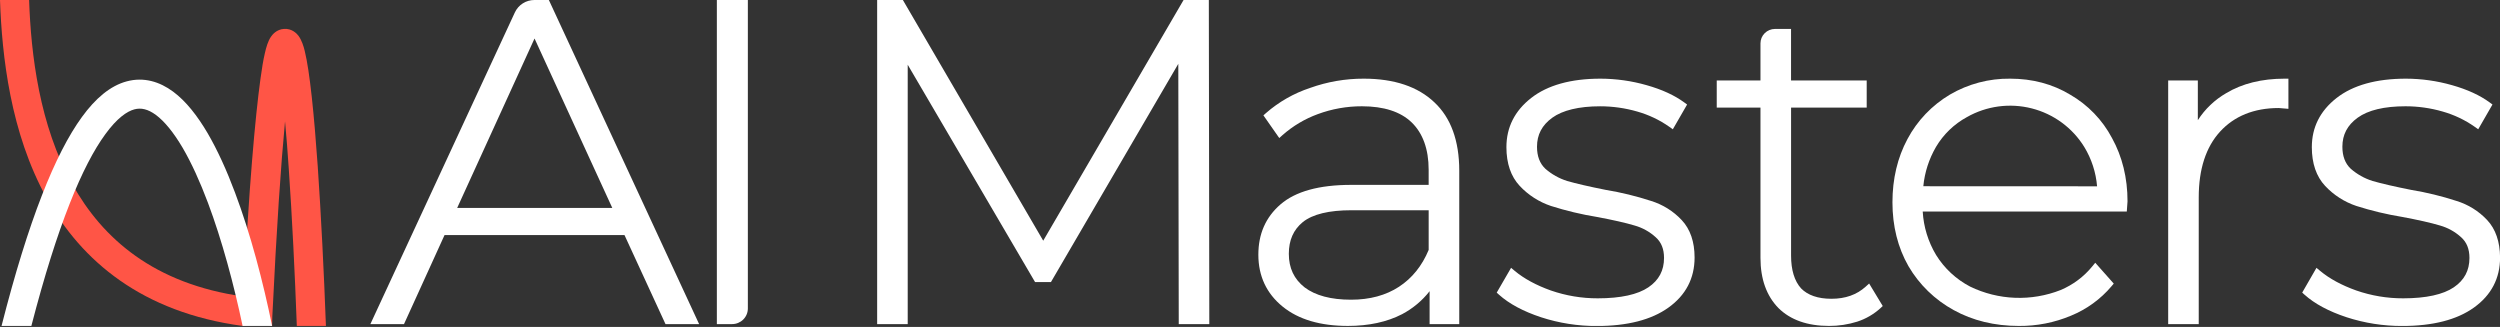 <?xml version="1.0" encoding="UTF-8"?> <svg xmlns="http://www.w3.org/2000/svg" width="1040" height="136" viewBox="0 0 1040 136" fill="none"><rect x="0" y="0" width="1040" height="136" fill="#333333" stroke="none"/> <g clip-path="url(#clip0_215_1512)"> <path d="M132.174 69.114C130.682 47.924 128.891 29.761 126.759 21.148C126.29 19.229 125.523 16.714 124.159 14.88C123.519 14.027 121.515 11.81 118.189 12.024C115.034 12.194 113.286 14.454 112.732 15.264C111.453 17.097 110.728 19.741 110.174 22.171C109.534 24.9 108.937 28.439 108.34 32.873C106.166 48.819 103.565 77.556 101.263 123.348C63.998 118.061 42.637 99.216 30.059 76.576C16.373 52.06 12.876 22.64 12.109 0H0C0.81 23.194 4.306 55.257 19.442 82.46C33.896 108.511 59.095 129.957 100.921 135.585C101.092 135.628 104.29 135.116 107.36 134.647C108.852 134.391 113.201 135.585 113.201 135.585L113.286 131.62C115.119 93.758 116.868 68.603 118.573 50.482C119.127 56.366 119.639 62.889 120.108 69.924C121.515 90.134 122.666 113.755 123.476 135.585H135.585C134.775 113.542 133.581 89.623 132.174 69.114Z" fill="#FF5546"></path> <path d="M13.047 135.585H0.64C11.853 91.541 23.024 63.87 34.067 48.691C39.737 40.889 45.877 35.687 52.699 33.854C59.819 31.935 66.428 33.981 72.014 38.117C77.428 42.125 82.161 48.265 86.34 55.343C90.518 62.506 94.355 70.99 97.766 80.115C104.247 97.34 109.449 117.209 113.201 135.585H100.921C97.297 118.36 92.394 100.069 86.51 84.378C83.227 75.638 79.688 67.835 75.979 61.482C72.184 55.044 68.432 50.482 64.893 47.839C61.482 45.323 58.626 44.769 55.897 45.493C52.87 46.304 48.734 49.075 43.831 55.812C34.365 68.731 23.919 93.588 13.047 135.585Z" fill="white"></path> </g> <g clip-path="url(#clip1_215_1512)"> <path d="M228.323 1.32407e-07H222.314C220.604 -0 218.929 0.486 217.489 1.401C216.048 2.317 214.902 3.622 214.187 5.164L154.074 134.826H168.065L184.932 97.788H259.788L276.847 134.826H290.831L228.759 0.936L228.323 1.32407e-07ZM254.709 86.492H190.189L222.367 16.015L254.709 86.492Z" fill="white"></path> <path d="M298.212 134.826H304.558C306.295 134.826 307.962 134.141 309.19 132.922C310.418 131.704 311.108 130.051 311.108 128.327V0H298.212V134.826Z" fill="white"></path> <path d="M492.365 0L433.98 100.131L375.595 0H364.896V134.833H377.607V26.926L430.121 116.546L430.589 117.351H437.186L490.175 26.553L490.36 134.833H503.071L502.873 0H492.365Z" fill="white"></path> <path d="M567.327 32.725C559.716 32.704 552.161 34.006 545.004 36.573C538.239 38.81 531.994 42.371 526.64 47.045L525.578 47.988L532.174 57.425L533.54 56.195C537.83 52.413 542.795 49.459 548.177 47.484C554.057 45.304 560.285 44.196 566.562 44.211C575.684 44.211 582.637 46.463 587.241 50.913C591.846 55.364 594.319 61.968 594.319 70.62V76.91H561.997C548.764 76.91 538.909 79.639 532.696 85.019C526.482 90.399 523.474 97.369 523.474 105.963C523.474 114.825 526.864 122.077 533.553 127.522C540.242 132.967 549.384 135.585 560.717 135.585C569.411 135.585 576.997 133.942 583.283 130.69C587.73 128.342 591.626 125.088 594.715 121.141V134.826H607.05V70.987C607.05 58.551 603.561 48.983 596.701 42.569C589.834 36.03 579.959 32.725 567.327 32.725ZM594.326 87.46V103.967C591.562 110.623 587.406 115.748 581.971 119.301C576.535 122.855 569.866 124.675 562.023 124.675C553.705 124.675 547.214 122.947 542.748 119.57C538.316 116.094 536.152 111.52 536.152 105.596C536.152 99.902 538.065 95.576 541.99 92.369C546.093 89.097 552.894 87.46 562.201 87.46H594.326Z" fill="white"></path> <path d="M686.814 83.579C680.677 81.579 674.394 80.047 668.021 78.998C661.161 77.636 655.719 76.38 651.919 75.287C648.58 74.231 645.499 72.5 642.869 70.201C640.534 67.996 639.393 64.965 639.393 61.038C639.393 56.018 641.471 52.078 645.738 48.983C650.006 45.887 656.801 44.218 665.633 44.218C670.866 44.214 676.072 44.95 681.095 46.404C685.874 47.755 690.386 49.902 694.44 52.752L695.898 53.786L701.834 43.485L700.68 42.634C696.623 39.649 691.346 37.221 685 35.434C678.762 33.652 672.303 32.74 665.811 32.725C653.489 32.725 643.779 35.434 636.952 40.775C630.125 46.116 626.668 52.962 626.668 61.222C626.668 68.002 628.535 73.428 632.216 77.355C635.778 81.158 640.24 84.02 645.198 85.68C651.468 87.672 657.877 89.203 664.373 90.261C670.97 91.499 676.247 92.69 679.934 93.796C683.238 94.715 686.274 96.4 688.793 98.711C691.115 100.792 692.237 103.6 692.237 107.298C692.237 112.534 690.113 116.546 685.726 119.524C681.339 122.502 674.268 124.105 664.67 124.105C658.017 124.123 651.41 123.016 645.132 120.833C639.03 118.653 633.964 115.898 630.085 112.652L628.608 111.415L622.631 121.736L623.601 122.607C627.79 126.37 633.654 129.518 641.042 131.966C648.544 134.416 656.396 135.649 664.294 135.618C676.966 135.618 686.973 133.052 694.044 127.98C701.3 122.796 704.948 115.78 704.948 107.128C704.948 100.583 703.147 95.347 699.592 91.551C696.108 87.831 691.702 85.083 686.814 83.579Z" fill="white"></path> <path d="M776.117 119.256C772.344 122.639 767.68 124.289 761.849 124.289C756.268 124.289 752.007 122.809 749.223 119.943C746.479 116.873 745.087 112.298 745.087 106.342V44.767H776.545V33.471H745.074V12.036H738.405C736.802 12.036 735.264 12.668 734.13 13.792C732.996 14.916 732.358 16.441 732.356 18.031V33.471H714.163V44.767H732.356V107.278C732.356 116.075 734.876 123.091 739.843 128.157C744.817 133.085 751.895 135.585 760.886 135.585C764.86 135.599 768.813 134.999 772.601 133.805C776.193 132.639 779.492 130.724 782.278 128.189L783.221 127.306L777.561 117.94L776.117 119.256Z" fill="white"></path> <path d="M861.145 39.348C853.842 34.95 845.465 32.725 836.236 32.725C827.428 32.616 818.758 34.907 811.17 39.348C803.691 43.791 797.584 50.184 793.511 57.831C789.362 65.554 787.258 74.409 787.258 84.161C787.258 94.044 789.494 102.978 793.92 110.727C798.403 118.397 804.904 124.711 812.727 128.994C820.643 133.373 829.765 135.592 839.858 135.592C847.297 135.657 854.67 134.207 861.521 131.331C868.078 128.649 873.881 124.429 878.434 119.033L879.318 117.973L871.62 109.301L870.413 110.786C866.896 115.099 862.366 118.488 857.22 120.656C851.187 123.03 844.722 124.129 838.237 123.881C831.752 123.633 825.391 122.044 819.561 119.216C813.741 116.175 808.853 111.635 805.411 106.074C802.119 100.584 800.212 94.388 799.851 88.01H884.747L885.05 83.775C885.05 74.017 882.873 65.155 878.605 57.445C874.628 49.895 868.573 43.62 861.145 39.348ZM800.101 77.472C800.658 71.706 802.457 66.126 805.378 61.11C808.46 55.898 812.907 51.612 818.248 48.707C826.415 44.066 836.084 42.769 845.2 45.091C854.315 47.413 862.159 53.172 867.062 61.143C870.087 66.115 871.909 71.716 872.385 77.505L800.101 77.472Z" fill="white"></path> <path d="M926.073 38.766C921.304 41.527 917.267 45.377 914.299 49.997V33.471H901.963V134.826H914.675V82.074C914.675 70.385 917.656 61.195 923.547 54.755C929.437 48.315 937.656 44.938 947.953 44.938L951.984 45.272V32.725H950.361C940.909 32.725 932.722 34.76 926.073 38.766Z" fill="white"></path> <path d="M1034.64 91.518C1031.16 87.808 1026.75 85.071 1021.87 83.579C1015.73 81.579 1009.45 80.047 1003.07 78.998C996.206 77.636 990.764 76.38 986.971 75.287C983.627 74.231 980.541 72.497 977.908 70.195C975.566 67.983 974.432 64.959 974.432 61.032C974.432 56.012 976.509 52.072 980.777 48.976C985.144 45.815 991.84 44.211 1000.67 44.211C1005.9 44.207 1011.11 44.943 1016.13 46.397C1020.91 47.749 1025.42 49.895 1029.48 52.746L1030.94 53.78L1036.87 43.478L1035.72 42.627C1031.67 39.643 1026.39 37.221 1020.04 35.428C1013.8 33.648 1007.35 32.738 1000.86 32.725C988.541 32.725 978.831 35.434 972.004 40.775C965.177 46.116 961.72 52.962 961.72 61.222C961.72 68.002 963.587 73.428 967.268 77.355C970.831 81.157 975.293 84.018 980.25 85.68C986.518 87.671 992.925 89.202 999.419 90.261C1006.02 91.499 1011.29 92.683 1014.99 93.796C1018.29 94.719 1021.32 96.403 1023.85 98.711C1026.16 100.792 1027.29 103.6 1027.29 107.298C1027.29 112.534 1025.16 116.546 1020.78 119.524C1016.39 122.502 1009.31 124.105 999.722 124.105C993.069 124.123 986.462 123.016 980.184 120.833C974.082 118.653 969.016 115.898 965.137 112.652L963.653 111.415L957.716 121.723L958.686 122.594C962.875 126.363 968.745 129.512 976.12 131.953C983.625 134.402 991.479 135.635 999.379 135.605C1012.05 135.605 1022.06 133.039 1029.13 127.967C1036.39 122.783 1040.03 115.767 1040.03 107.115C1039.97 100.563 1038.2 95.321 1034.64 91.518Z" fill="white"></path> </g> <defs> <clipPath id="clip0_215_1512"> <rect width="135.585" height="135.585" fill="white"></rect> </clipPath> <clipPath id="clip1_215_1512"> <rect width="885.926" height="135.585" fill="white" transform="translate(154.074)"></rect> </clipPath> </defs> </svg> 